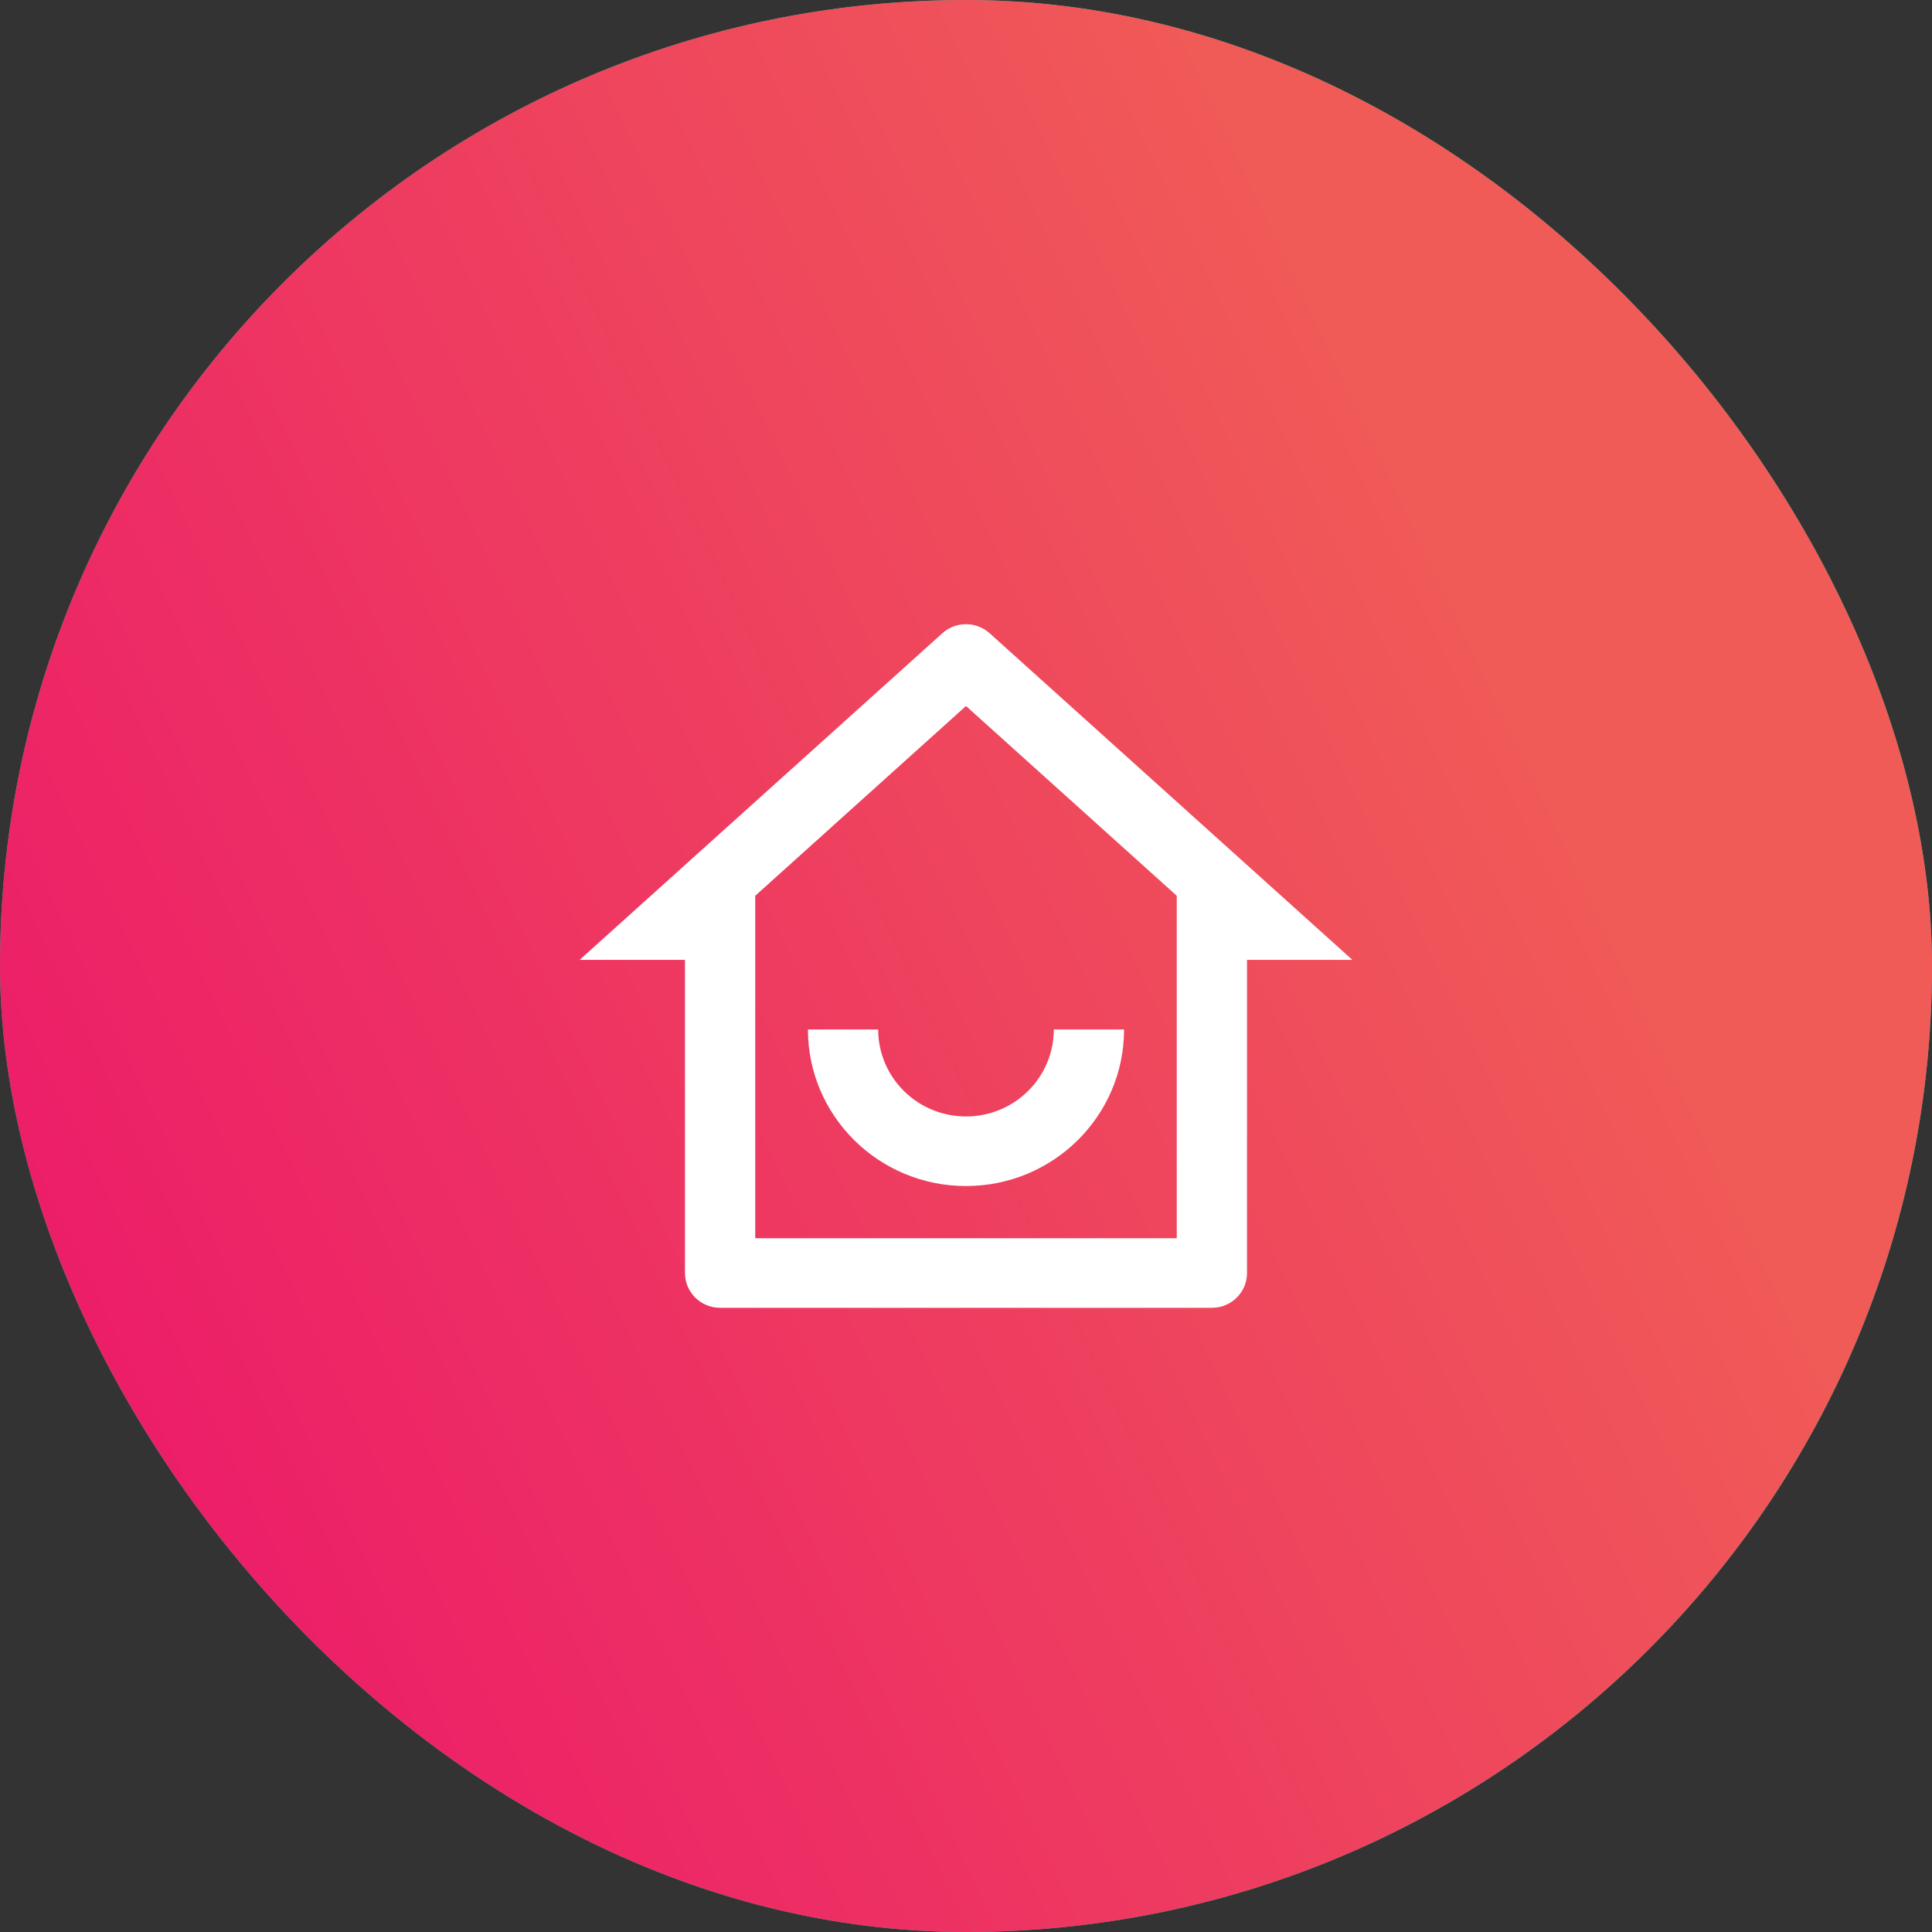 <svg width="130" height="130" viewBox="0 0 130 130" fill="none" xmlns="http://www.w3.org/2000/svg">
<rect x="0" y="0" width="130" height="130" fill="#333333" stroke="none"/>
<rect width="130" height="130" rx="65" fill="#00CC95"/>
<rect width="130" height="130" rx="65" fill="url(#paint0_linear_6_653)"/>
<path d="M50.818 83.318H79.182V60.275L65 47.505L50.818 60.275V83.318ZM81.546 88H48.455C47.149 88 46.091 86.952 46.091 85.659V64.589H39L63.41 42.609C64.311 41.797 65.689 41.797 66.59 42.609L91 64.589H83.909V85.659C83.909 86.952 82.851 88 81.546 88ZM54.364 69.271H59.091C59.091 72.503 61.736 75.124 65 75.124C68.263 75.124 70.909 72.503 70.909 69.271H75.636C75.636 75.089 70.874 79.806 65 79.806C59.126 79.806 54.364 75.089 54.364 69.271Z" fill="white"/>
<defs>
<linearGradient id="paint0_linear_6_653" x1="22.259" y1="134.277" x2="122.309" y2="86.791" gradientUnits="userSpaceOnUse">
<stop stop-color="#EC1B69"/>
<stop offset="1" stop-color="#F05B57"/>
</linearGradient>
</defs>
</svg>

